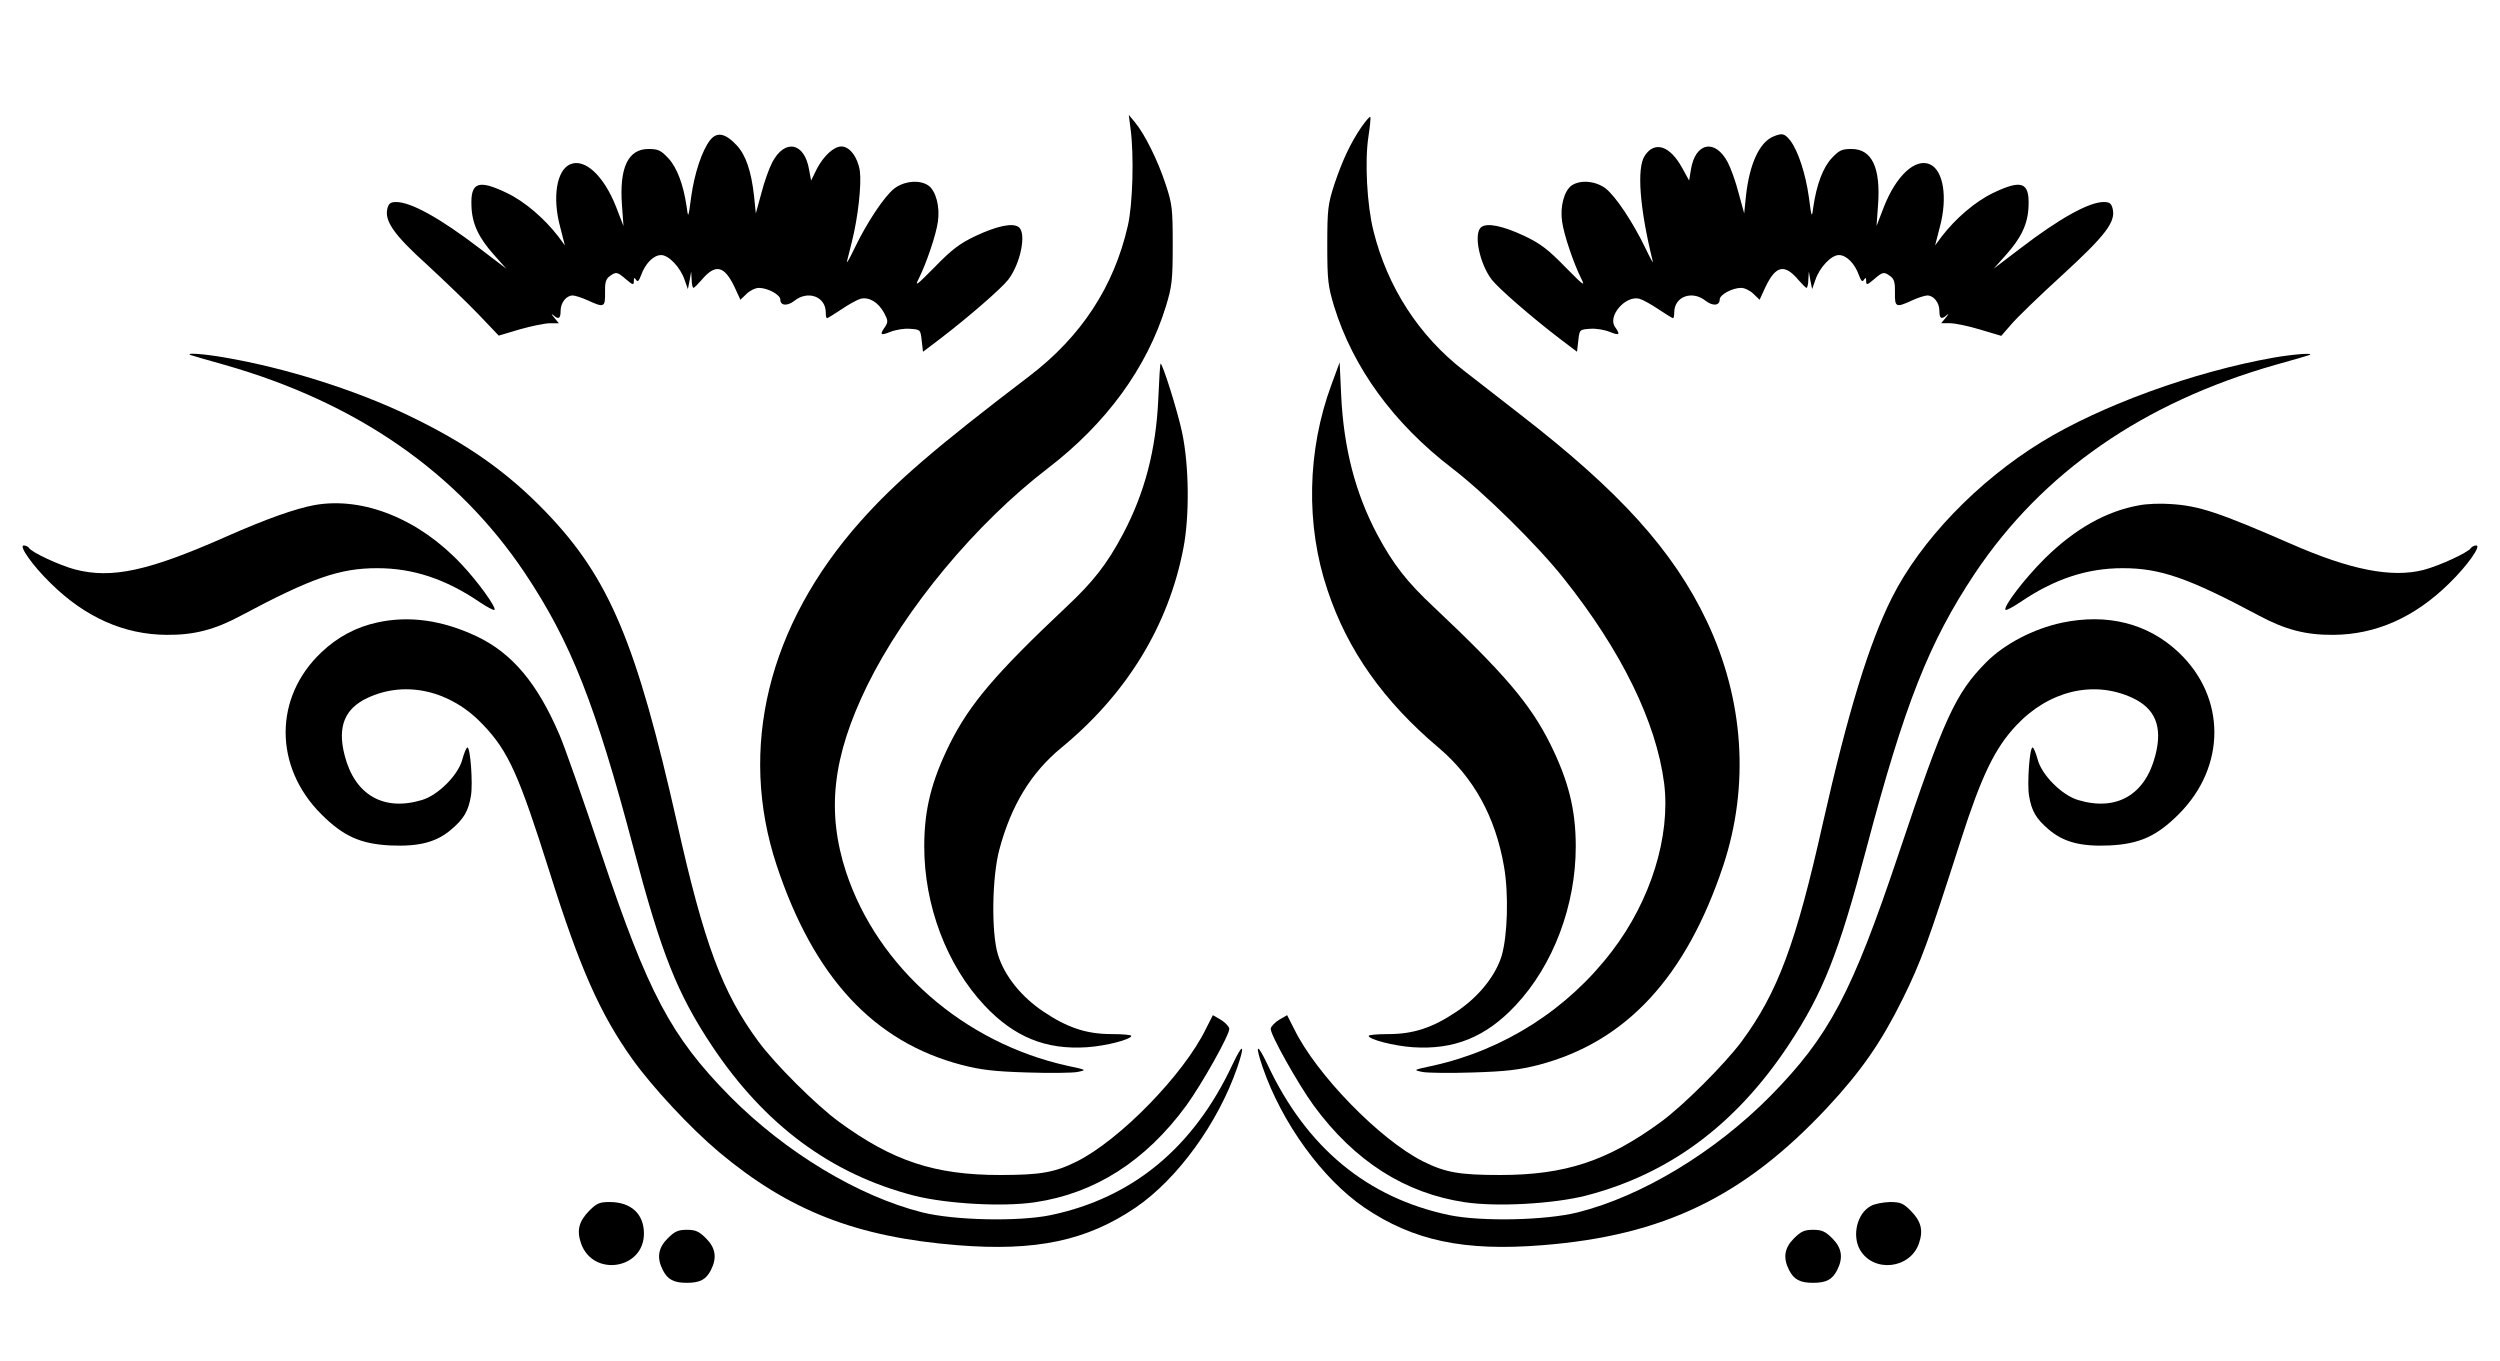 <?xml version="1.0" standalone="no"?>
<!DOCTYPE svg PUBLIC "-//W3C//DTD SVG 20010904//EN"
 "http://www.w3.org/TR/2001/REC-SVG-20010904/DTD/svg10.dtd">
<svg version="1.0" xmlns="http://www.w3.org/2000/svg"
 width="990pt" height="539pt" viewBox="0 0 990 539"
 preserveAspectRatio="xMidYMid meet">
<g transform="translate(0,539) scale(0.1,-0.1)"
fill="#000000" stroke="none">
<path d="M4477 4880 c14 -102 9 -300 -11 -385 -55 -240 -184 -437 -388 -593
-373 -284 -532 -421 -670 -576 -367 -413 -486 -900 -332 -1364 147 -442 384
-698 732 -789 77 -20 130 -26 259 -30 89 -3 179 -2 200 2 38 8 37 8 -42 25
-409 91 -749 389 -874 765 -79 241 -55 457 83 740 150 305 430 642 716 861
232 178 392 398 467 641 24 79 27 103 27 243 0 143 -2 162 -28 240 -31 95 -83
199 -121 245 l-25 30 7 -55z"/>
<path d="M5392 4888 c-44 -64 -76 -133 -108 -228 -25 -78 -28 -97 -28 -240 0
-140 3 -163 27 -243 75 -243 235 -463 467 -641 127 -97 340 -307 442 -436 229
-287 367 -570 398 -812 26 -209 -53 -464 -206 -664 -175 -230 -426 -391 -709
-454 -79 -17 -80 -17 -42 -25 21 -4 111 -5 200 -2 130 4 181 10 260 30 347 91
584 348 731 789 105 317 82 658 -65 968 -133 280 -345 514 -738 818 -80 63
-182 141 -225 175 -178 138 -302 331 -357 552 -26 103 -35 278 -20 374 6 40
10 76 7 78 -2 2 -17 -15 -34 -39z"/>
<path d="M2812 4835 c-32 -41 -62 -131 -75 -225 -11 -85 -12 -85 -18 -38 -13
89 -39 156 -73 192 -29 31 -40 36 -78 36 -81 0 -116 -74 -105 -223 l6 -82 -29
75 c-49 125 -125 195 -183 169 -53 -24 -70 -131 -39 -247 l19 -74 -25 34 c-56
73 -134 140 -205 174 -113 54 -144 43 -140 -52 2 -70 29 -126 89 -193 l49 -55
-105 80 c-158 121 -273 184 -331 184 -23 0 -30 -6 -35 -26 -12 -49 26 -104
158 -223 67 -62 159 -150 203 -196 l80 -84 84 25 c46 13 99 24 119 24 l35 0
-19 23 c-10 12 -12 16 -4 10 22 -20 30 -15 30 16 0 33 23 61 48 61 9 0 37 -9
61 -20 63 -29 68 -27 67 31 -1 39 3 54 18 65 26 19 30 18 65 -12 27 -23 31
-24 31 -7 0 14 2 15 9 5 6 -10 11 -5 20 19 16 45 49 79 79 79 30 0 76 -48 93
-98 l13 -37 7 35 6 35 2 -32 c0 -18 4 -33 7 -33 3 0 17 14 31 30 56 67 91 59
132 -27 l23 -50 24 23 c13 13 35 24 49 24 35 0 85 -27 85 -46 0 -25 28 -27 56
-5 54 43 124 16 124 -46 0 -13 2 -23 5 -23 3 0 28 16 57 35 28 19 62 38 76 42
34 8 70 -14 93 -56 16 -30 16 -36 4 -55 -23 -32 -18 -36 21 -20 20 8 55 14 77
12 42 -3 42 -3 47 -47 l5 -44 70 53 c111 85 241 198 268 233 49 65 72 182 42
207 -23 19 -86 6 -173 -35 -61 -29 -93 -53 -160 -122 -72 -73 -81 -80 -64 -47
30 60 69 174 76 226 9 59 -8 122 -37 143 -34 24 -95 19 -135 -11 -40 -31 -109
-135 -158 -237 -19 -40 -32 -63 -30 -52 3 11 12 47 20 80 24 96 38 224 31 278
-8 54 -40 97 -73 97 -30 0 -70 -37 -97 -88 l-23 -47 -8 43 c-18 108 -96 124
-146 29 -12 -23 -32 -78 -43 -122 l-22 -80 -7 69 c-11 99 -33 163 -69 201 -45
48 -78 54 -105 20z"/>
<path d="M7024 4850 c-56 -22 -96 -108 -110 -236 l-7 -69 -22 80 c-11 44 -31
99 -43 122 -50 95 -129 79 -146 -29 l-7 -43 -27 49 c-49 90 -110 109 -149 49
-32 -49 -20 -208 32 -418 3 -11 -10 12 -29 52 -49 102 -118 206 -158 237 -40
30 -101 35 -135 11 -29 -21 -46 -84 -37 -143 7 -52 46 -166 76 -226 17 -33 8
-26 -64 47 -67 69 -99 93 -160 122 -87 41 -150 54 -173 35 -30 -25 -7 -142 42
-207 27 -35 157 -148 268 -233 l70 -53 5 44 c5 44 5 44 47 47 22 2 57 -4 77
-12 39 -16 44 -12 21 20 -29 43 42 125 97 111 14 -4 48 -23 76 -42 29 -19 54
-35 57 -35 3 0 5 10 5 23 0 62 70 89 124 46 28 -22 56 -20 56 5 0 19 50 46 85
46 14 0 36 -11 49 -24 l24 -23 23 50 c41 86 76 94 132 27 14 -16 28 -30 31
-30 3 0 7 15 7 33 l2 32 6 -35 7 -35 13 37 c17 50 63 98 93 98 30 0 63 -34 79
-79 9 -24 14 -29 20 -19 7 10 9 9 9 -5 0 -17 4 -16 31 7 35 30 39 31 65 12 15
-11 19 -26 18 -65 -1 -58 4 -60 67 -31 24 11 52 20 61 20 25 0 48 -28 48 -61
0 -31 8 -36 30 -16 8 6 6 2 -4 -10 l-19 -23 35 0 c20 0 73 -11 119 -25 l84
-25 40 46 c22 26 113 114 203 196 172 158 211 210 198 262 -5 20 -12 26 -35
26 -58 0 -173 -63 -331 -184 l-105 -80 49 55 c60 67 87 123 89 193 4 95 -27
106 -140 52 -71 -34 -149 -101 -205 -174 l-25 -34 19 74 c31 116 14 223 -39
247 -58 26 -134 -44 -183 -169 l-29 -75 6 82 c11 149 -24 223 -105 223 -38 0
-49 -5 -78 -36 -34 -36 -60 -103 -73 -192 -6 -47 -7 -47 -18 38 -13 93 -43
184 -74 224 -22 27 -31 30 -65 16z"/>
<path d="M755 3984 c6 -2 66 -20 135 -39 523 -149 922 -426 1189 -825 182
-273 279 -519 430 -1090 110 -416 172 -573 310 -781 209 -314 472 -509 802
-594 127 -32 349 -45 477 -26 238 35 438 163 599 382 62 85 175 286 171 306
-2 9 -17 25 -34 35 l-31 18 -28 -55 c-87 -179 -339 -438 -510 -524 -88 -44
-144 -54 -305 -54 -258 0 -425 55 -638 211 -89 65 -252 227 -319 318 -143 194
-215 387 -322 866 -161 713 -268 969 -519 1230 -153 159 -313 272 -547 384
-211 101 -487 188 -729 229 -81 14 -155 19 -131 9z"/>
<path d="M9005 3974 c-318 -56 -685 -190 -920 -334 -254 -156 -480 -391 -594
-619 -90 -180 -173 -451 -272 -889 -107 -479 -179 -672 -322 -866 -67 -90
-231 -254 -320 -319 -212 -155 -379 -210 -637 -210 -161 0 -217 10 -305 54
-171 86 -423 345 -510 524 l-28 55 -31 -18 c-17 -10 -32 -26 -34 -35 -4 -20
109 -221 171 -306 161 -219 361 -347 599 -382 128 -19 350 -6 477 26 330 85
593 280 802 594 138 208 200 365 310 781 151 571 248 817 430 1090 267 399
666 676 1189 825 69 19 130 37 135 39 23 10 -66 3 -140 -10z"/>
<path d="M4587 3813 c-9 -205 -54 -375 -140 -538 -64 -120 -118 -189 -226
-290 -279 -263 -381 -383 -460 -541 -72 -146 -101 -259 -101 -406 0 -234 89
-470 238 -629 118 -126 244 -177 407 -166 75 5 175 31 175 45 0 4 -35 7 -78 7
-99 0 -175 25 -270 89 -87 58 -154 141 -180 225 -27 87 -24 309 6 419 47 174
125 302 245 401 259 213 424 483 483 789 25 127 23 329 -5 460 -18 85 -77 272
-85 272 -2 0 -6 -62 -9 -137z"/>
<path d="M5273 3868 c-97 -261 -103 -558 -16 -815 79 -238 222 -440 440 -624
138 -117 225 -273 259 -471 19 -110 14 -275 -10 -355 -25 -79 -92 -162 -178
-219 -95 -64 -171 -89 -270 -89 -43 0 -78 -3 -78 -7 0 -14 100 -40 175 -45
163 -11 289 40 407 166 149 159 238 395 238 629 0 147 -29 260 -101 406 -79
158 -181 278 -460 541 -108 101 -162 170 -226 290 -86 163 -132 340 -142 550
l-6 130 -32 -87z"/>
<path d="M1246 3390 c-76 -14 -192 -55 -348 -124 -309 -137 -455 -169 -601
-131 -60 16 -171 67 -182 85 -3 5 -13 10 -21 10 -21 0 35 -80 107 -150 137
-135 291 -203 459 -204 107 -1 190 20 294 76 281 150 392 188 540 188 142 0
271 -43 405 -134 30 -20 56 -34 59 -31 9 8 -64 110 -130 180 -168 180 -390
269 -582 235z"/>
<path d="M8471 3389 c-129 -23 -253 -92 -372 -209 -81 -80 -168 -194 -157
-205 3 -3 29 11 59 31 134 91 263 134 405 134 148 0 259 -38 540 -188 104 -56
187 -77 294 -76 168 1 322 69 459 204 72 70 128 150 107 150 -8 0 -18 -5 -21
-10 -11 -18 -124 -70 -188 -87 -126 -32 -289 0 -524 103 -287 125 -364 151
-477 158 -39 3 -95 1 -125 -5z"/>
<path d="M1494 2925 c-83 -18 -157 -57 -221 -118 -189 -178 -189 -453 -1 -641
88 -88 156 -118 274 -124 114 -5 183 13 242 64 49 42 67 72 77 133 8 47 -2
191 -14 191 -4 0 -13 -21 -20 -47 -16 -62 -96 -142 -160 -161 -152 -46 -266
20 -306 176 -30 114 0 187 92 229 151 70 329 28 456 -107 101 -106 142 -199
263 -582 120 -382 200 -562 328 -742 81 -113 230 -273 343 -368 278 -233 545
-337 945 -369 311 -25 512 18 705 149 166 113 327 335 403 556 32 94 22 98
-20 9 -154 -328 -395 -527 -720 -595 -126 -26 -380 -21 -508 11 -254 64 -542
238 -762 460 -233 237 -323 406 -509 961 -71 212 -145 423 -165 469 -87 204
-187 324 -328 391 -136 64 -267 83 -394 55z"/>
<path d="M8165 2924 c-112 -24 -226 -83 -299 -156 -122 -123 -167 -220 -347
-758 -186 -555 -276 -724 -509 -961 -220 -222 -508 -396 -762 -460 -128 -32
-382 -37 -508 -11 -325 68 -566 267 -720 595 -42 89 -52 85 -20 -9 76 -221
237 -443 403 -556 193 -131 394 -174 705 -149 480 38 798 192 1128 545 134
144 213 257 299 431 73 148 101 226 229 625 83 259 136 368 221 458 129 137
306 179 458 109 92 -42 122 -115 92 -229 -40 -156 -154 -222 -306 -176 -64 19
-144 99 -160 161 -7 26 -16 47 -20 47 -12 0 -22 -144 -14 -191 10 -61 28 -91
77 -133 59 -51 128 -69 242 -64 118 6 186 36 274 124 188 188 188 463 -1 641
-121 114 -281 155 -462 117z"/>
<path d="M2335 597 c-43 -43 -52 -79 -34 -131 47 -134 249 -103 249 39 0 78
-51 125 -136 125 -39 0 -51 -5 -79 -33z"/>
<path d="M7408 614 c-54 -29 -75 -117 -42 -174 54 -91 198 -75 233 26 18 52 9
88 -34 131 -28 28 -40 33 -81 33 -27 -1 -61 -7 -76 -16z"/>
<path d="M2644 486 c-38 -38 -44 -77 -19 -126 19 -37 43 -50 95 -50 52 0 76
13 95 50 25 49 19 88 -19 126 -28 28 -42 34 -76 34 -34 0 -48 -6 -76 -34z"/>
<path d="M7104 486 c-38 -38 -44 -77 -19 -126 19 -37 43 -50 95 -50 52 0 76
13 95 50 25 49 19 88 -19 126 -28 28 -42 34 -76 34 -34 0 -48 -6 -76 -34z"/>
</g>
</svg>
